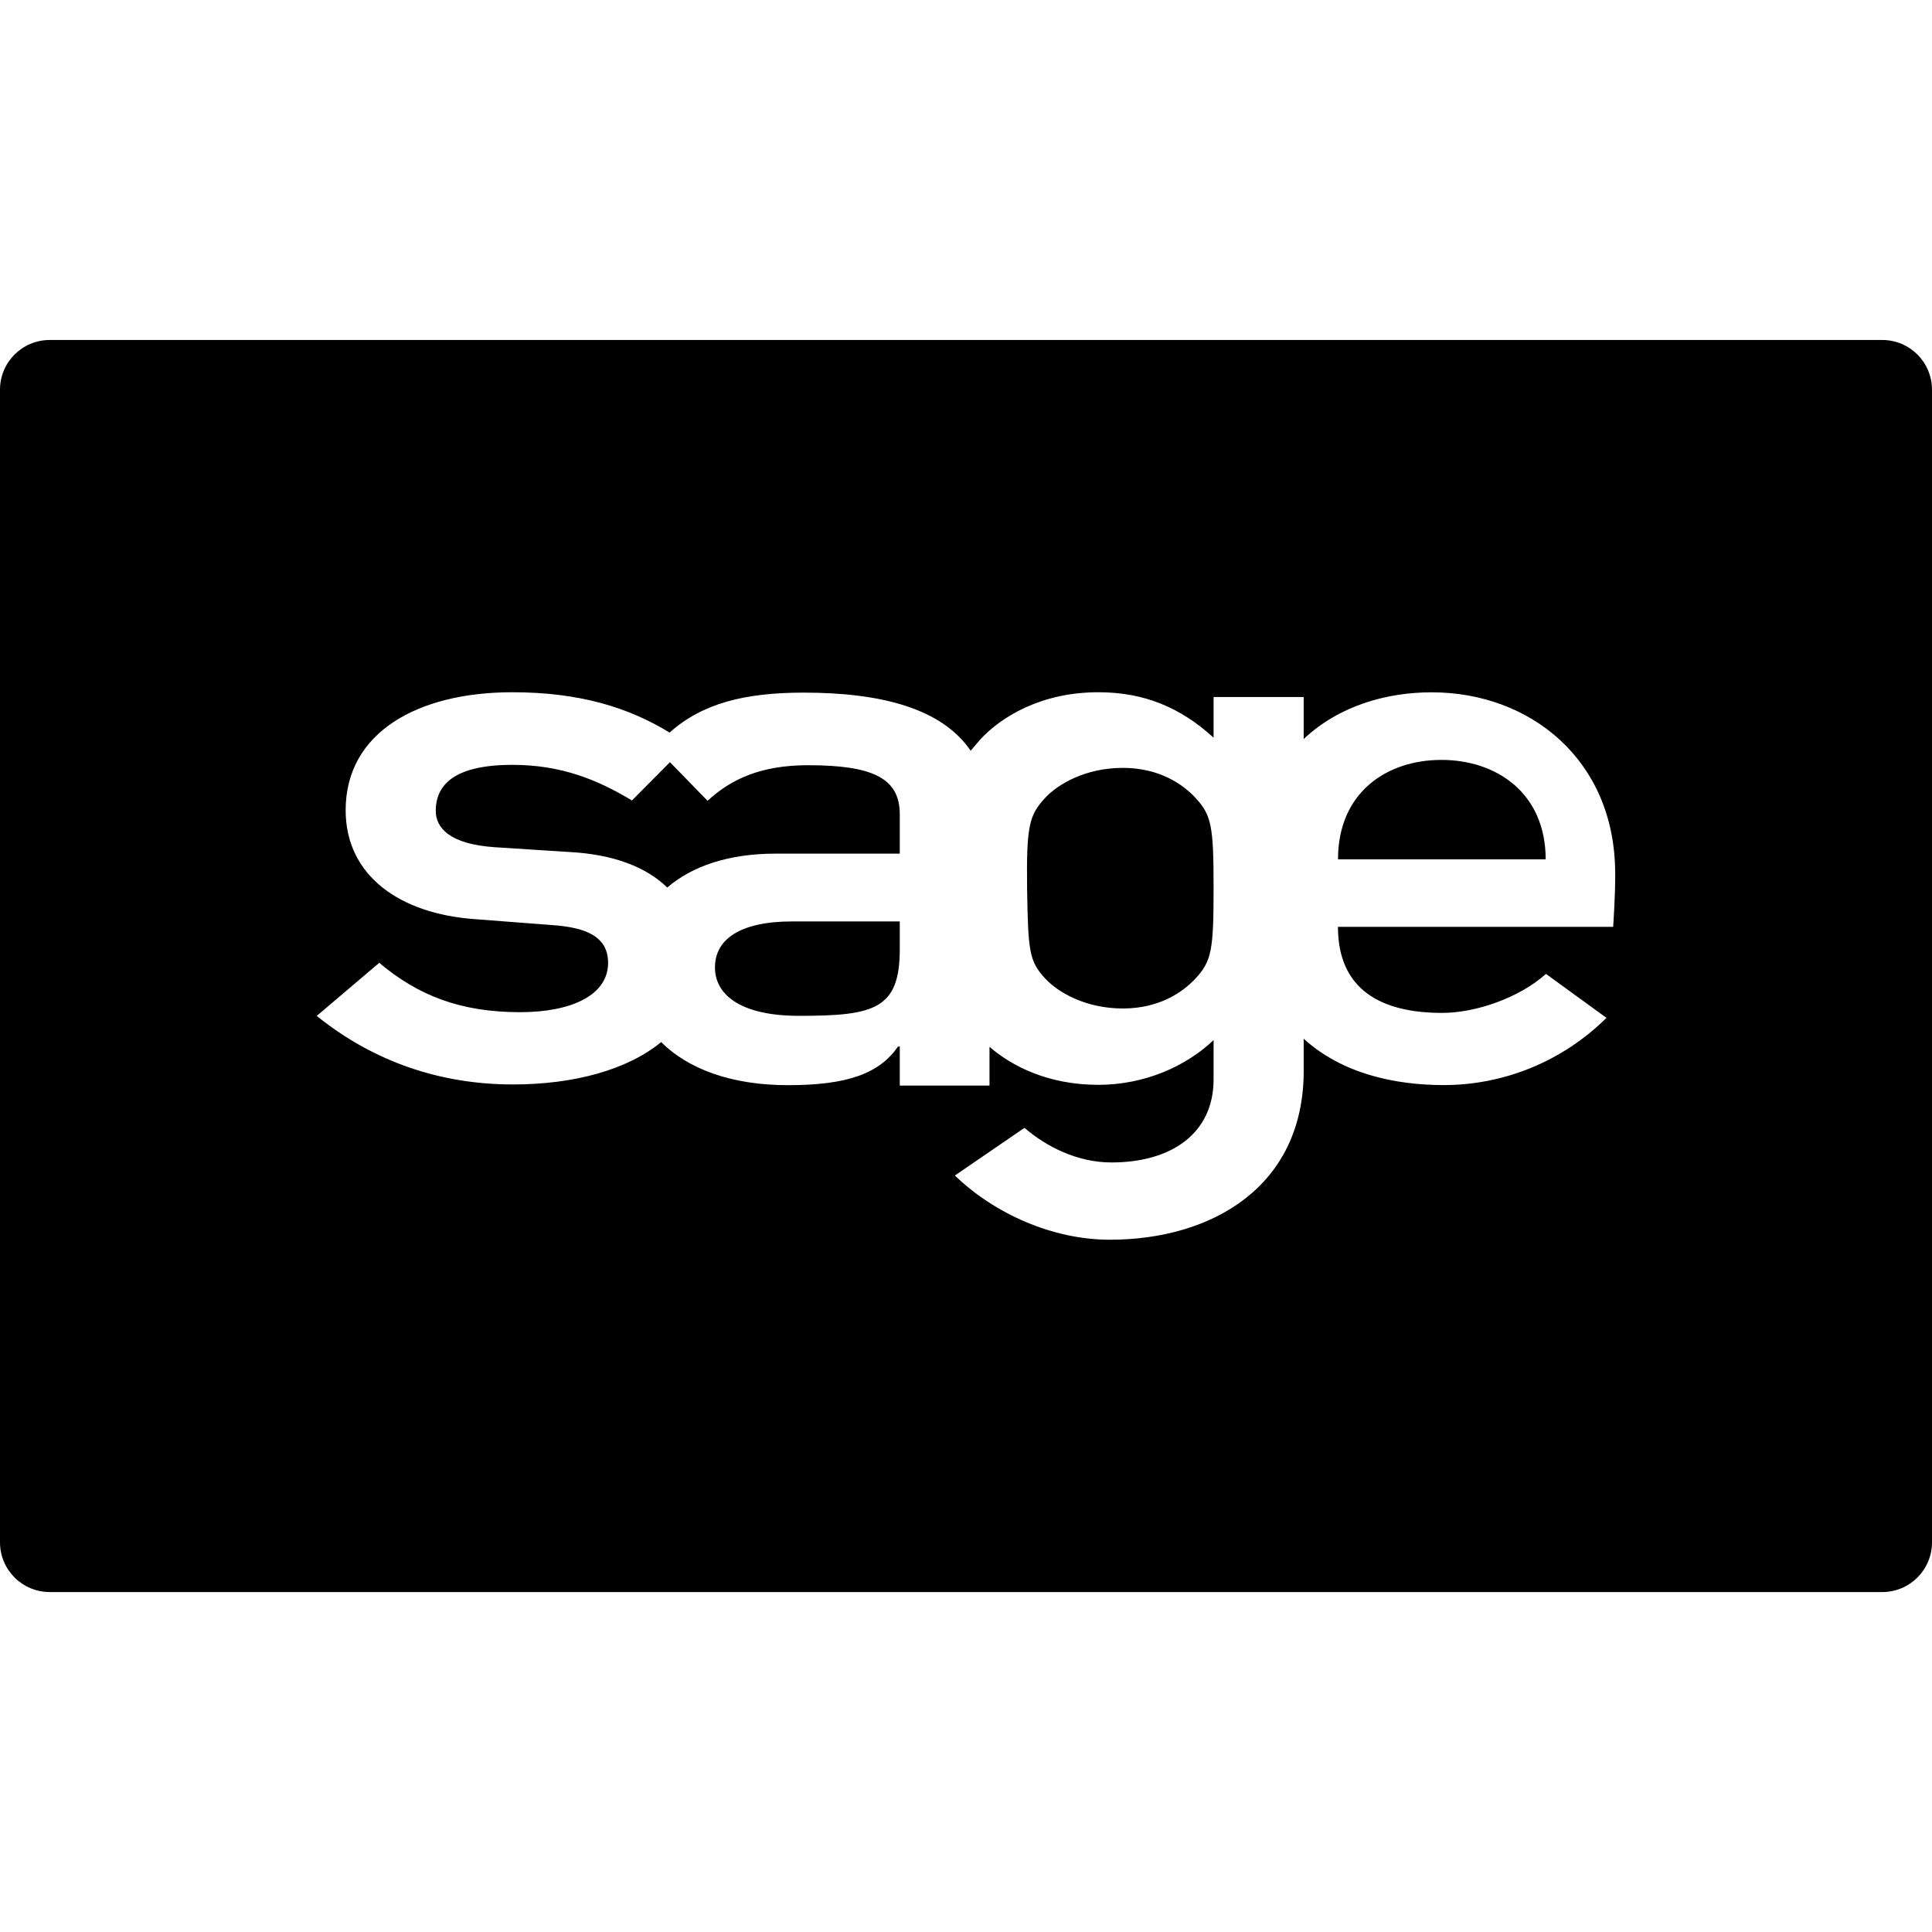 <svg xmlns="http://www.w3.org/2000/svg" viewBox="0 0 56.48 56.48" enable-background="new 0 0 56.48 56.48"><path d="M34.948 23.323c-.373-.401-1.061-.875-2.122-.875-1.09 0-1.897.473-2.27.875-.47.511-.551.805-.53 2.653.03 1.836.059 2.122.53 2.631.374.403 1.18.875 2.27.875 1.06 0 1.749-.472 2.122-.875.471-.508.53-.823.53-2.631 0-1.828-.058-2.141-.53-2.653zM23.161 26.937c-1.543.001-2.26.531-2.26 1.346 0 .758.687 1.414 2.466 1.414 2.19 0 2.937-.195 2.937-1.944v-.816h-3.143zM23.623 22.37c-1.366 0-2.25.402-2.938 1.041l-1.1-1.13-1.11 1.12c-1.031-.619-2.082-1.041-3.497-1.041-1.679 0-2.239.571-2.239 1.346 0 .491.402.972 1.719 1.061l2.161.139c1.335.067 2.279.45 2.888 1.04.706-.609 1.767-.991 3.163-.991h3.634v-1.15c0-1.061-.796-1.433-2.681-1.435zM42.139 22.215c-1.601 0-3.024.952-3.024 2.908h6.071c0-1.946-1.445-2.908-3.047-2.908zM55.026 9.939h-53.572c-.804 0-1.454.651-1.454 1.454v33.695c0 .803.65 1.454 1.454 1.454h53.572c.804 0 1.454-.651 1.454-1.454v-33.695c0-.802-.65-1.454-1.454-1.454zm-7.867 17.157h-8.045c0 1.827 1.248 2.515 3.045 2.515 1.002 0 2.269-.452 3.036-1.14l1.768 1.285c-1.287 1.277-3.006 1.965-4.754 1.965-1.435 0-2.976-.334-4.097-1.355v.943c0 3.381-2.683 4.933-5.668 4.933-1.67 0-3.37-.758-4.529-1.877l2.034-1.394c.639.549 1.542 1.012 2.544 1.012 1.759 0 2.985-.855 2.985-2.428v-1.149c-.814.776-2.032 1.308-3.369 1.308-1.473 0-2.534-.551-3.182-1.111v1.132h-2.623v-1.142h-.049c-.541.776-1.444 1.131-3.222 1.131-1.66 0-2.928-.481-3.704-1.26-.982.808-2.544 1.239-4.332 1.239-2.112 0-4.067-.657-5.737-2.004l1.827-1.552c1.13.951 2.368 1.443 4.116 1.443 1.494 0 2.574-.492 2.574-1.443 0-.796-.697-1.031-1.591-1.1l-2.319-.178c-2.161-.156-3.762-1.258-3.762-3.183 0-2.279 2.112-3.449 4.873-3.449 1.985 0 3.409.453 4.597 1.179.963-.863 2.22-1.168 3.92-1.168 2.269 0 4.037.462 4.882 1.699l.285-.335c.59-.636 1.749-1.375 3.447-1.375 1.336 0 2.398.442 3.369 1.328v-1.189h2.634v1.229c1.041-.982 2.437-1.366 3.743-1.366 2.878 0 5.353 1.976 5.363 5.275.011.571-.059 1.582-.059 1.582z"/></svg>